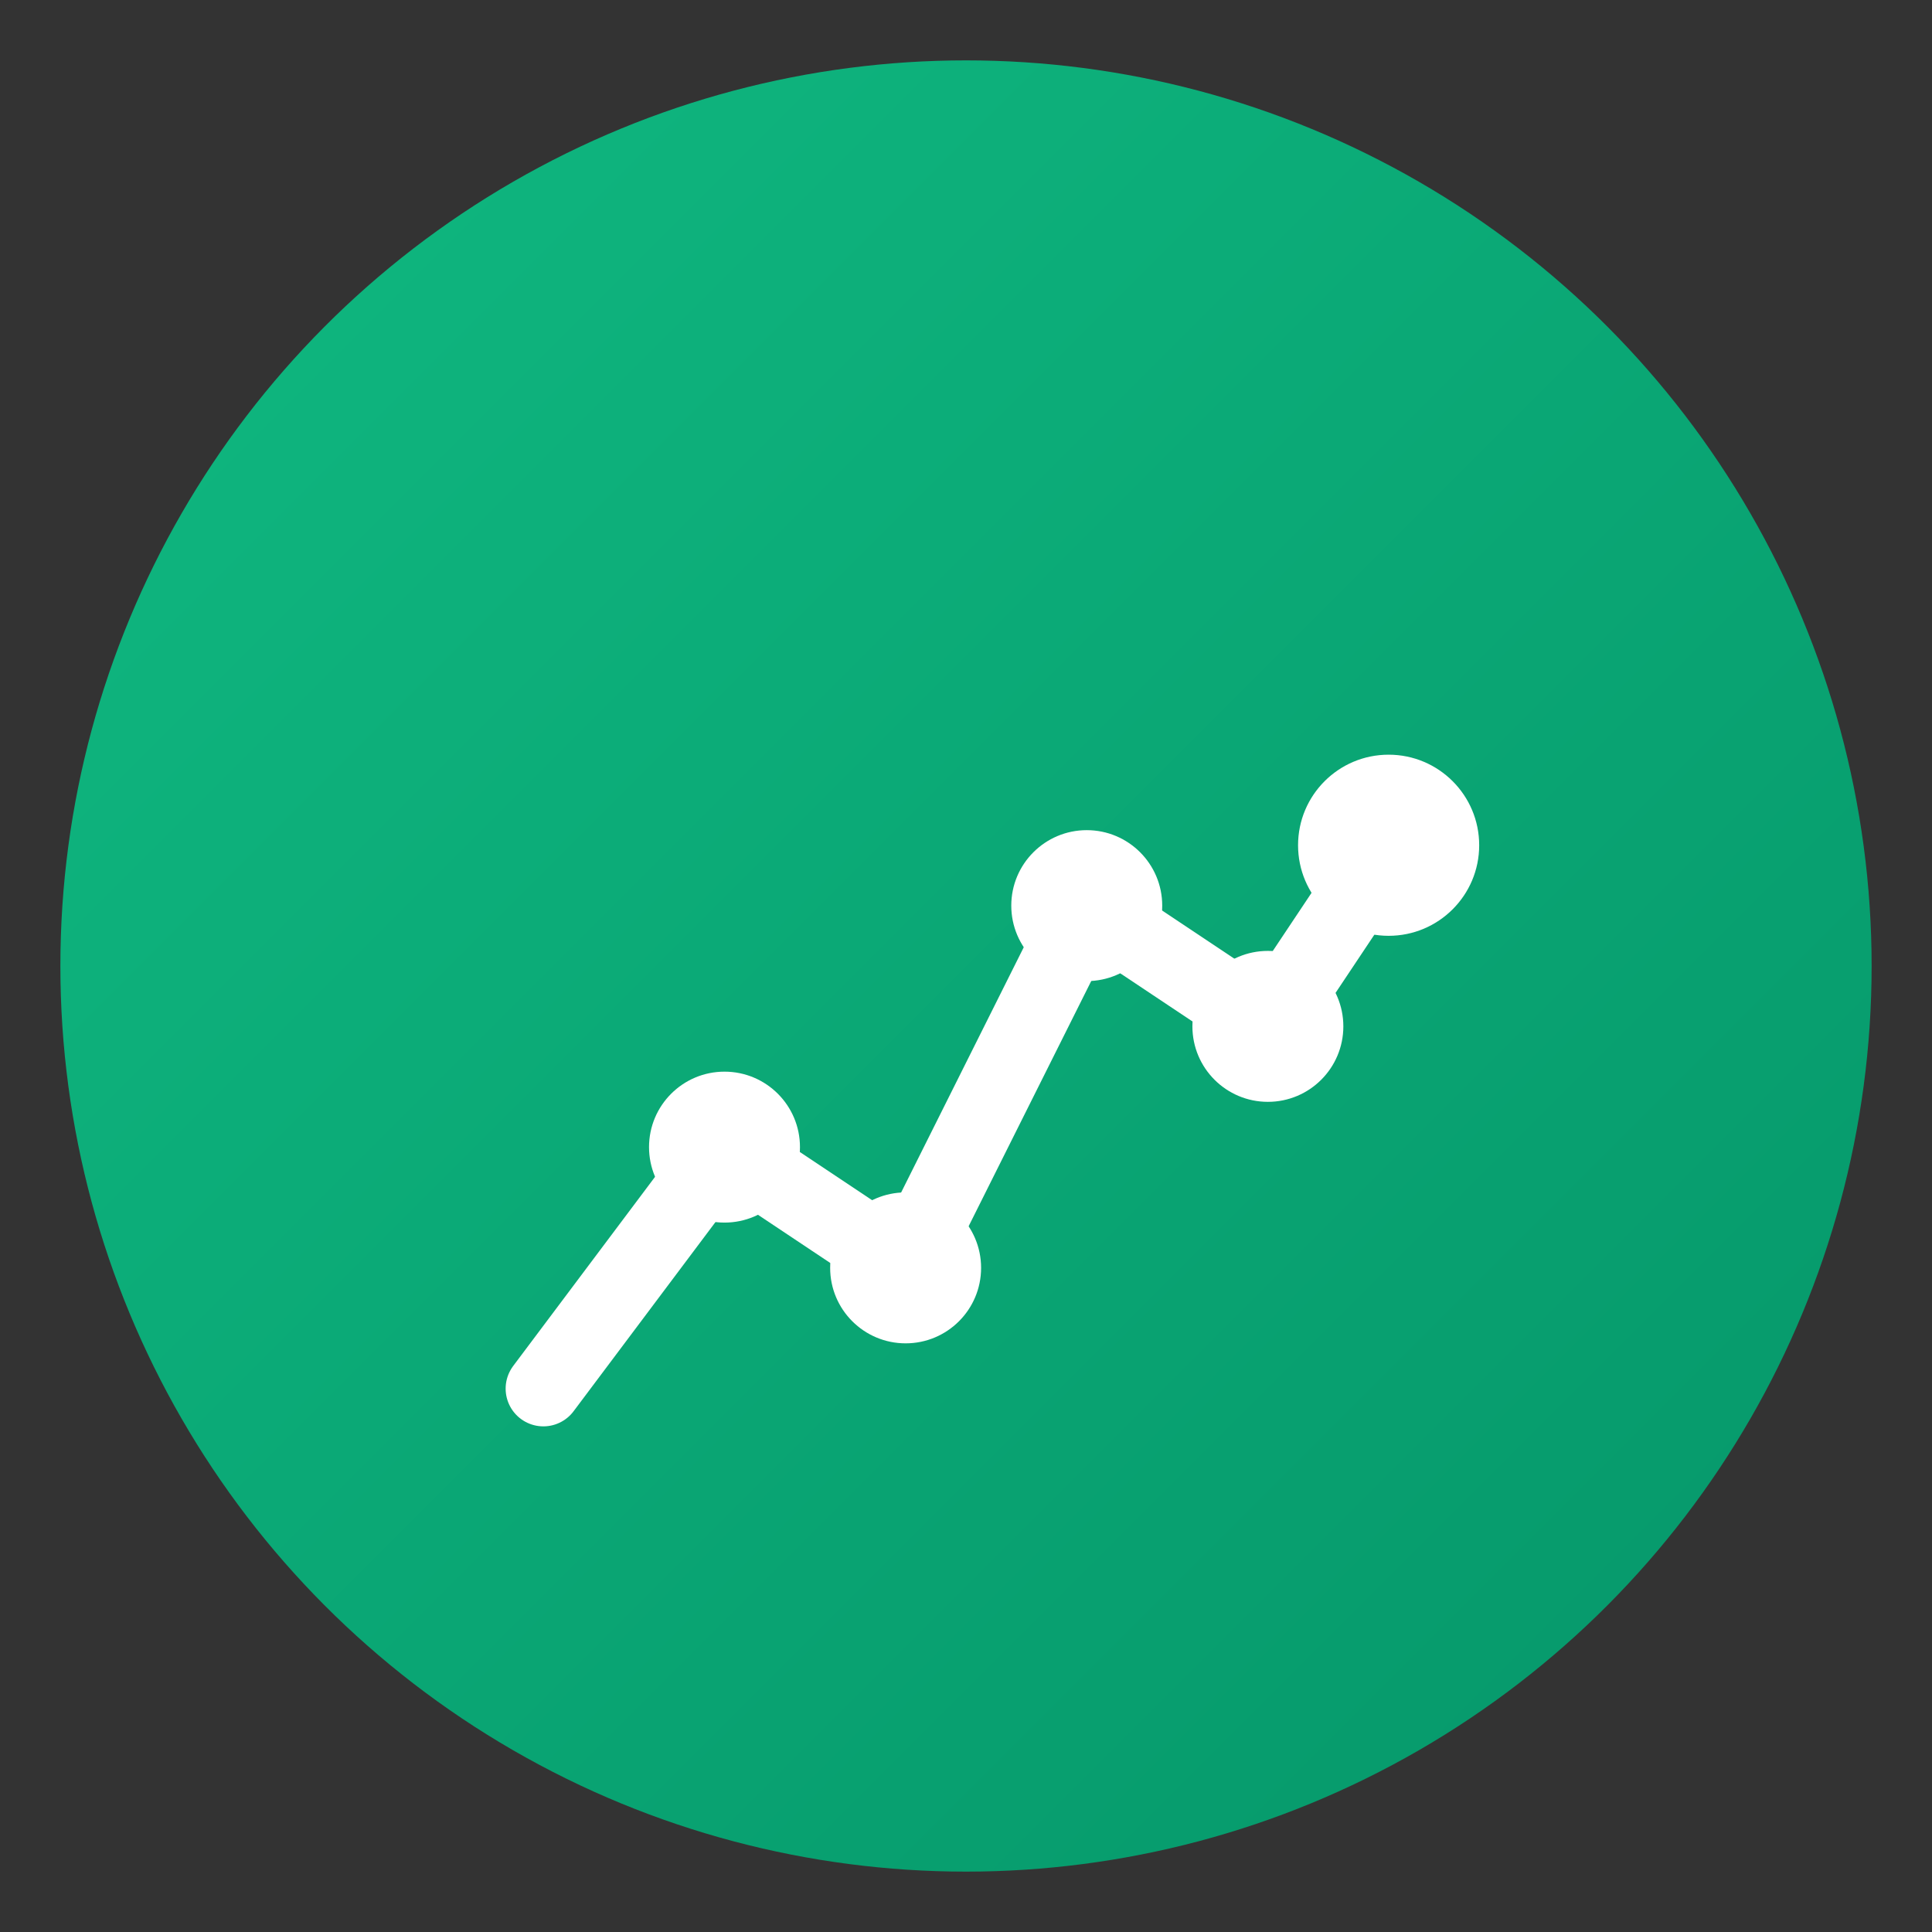 <svg xmlns="http://www.w3.org/2000/svg" viewBox="0 0 64 64">
  <rect x="0" y="0" width="64" height="64" fill="#333333" stroke="none"/>
  <!-- Background circle with gradient -->
  <defs>
    <linearGradient id="bgGradient" x1="0%" y1="0%" x2="100%" y2="100%">
      <stop offset="0%" style="stop-color:#10B981;stop-opacity:1" />
      <stop offset="100%" style="stop-color:#059669;stop-opacity:1" />
    </linearGradient>
  </defs>
  <circle cx="32" cy="32" r="30" fill="url(#bgGradient)"/>
  
  <!-- Finance chart - upward trending line with dots -->
  <path d="M 18 46 L 24 38 L 30 42 L 36 30 L 42 34 L 46 28" 
        stroke="#FFFFFF" 
        stroke-width="2.5" 
        stroke-linecap="round" 
        stroke-linejoin="round" 
        fill="none"/>
  
  <!-- Data points -->
  <circle cx="24" cy="38" r="2.5" fill="#FFFFFF"/>
  <circle cx="30" cy="42" r="2.5" fill="#FFFFFF"/>
  <circle cx="36" cy="30" r="2.5" fill="#FFFFFF"/>
  <circle cx="42" cy="34" r="2.5" fill="#FFFFFF"/>
  <circle cx="46" cy="28" r="3" fill="#FFFFFF"/>
</svg>
